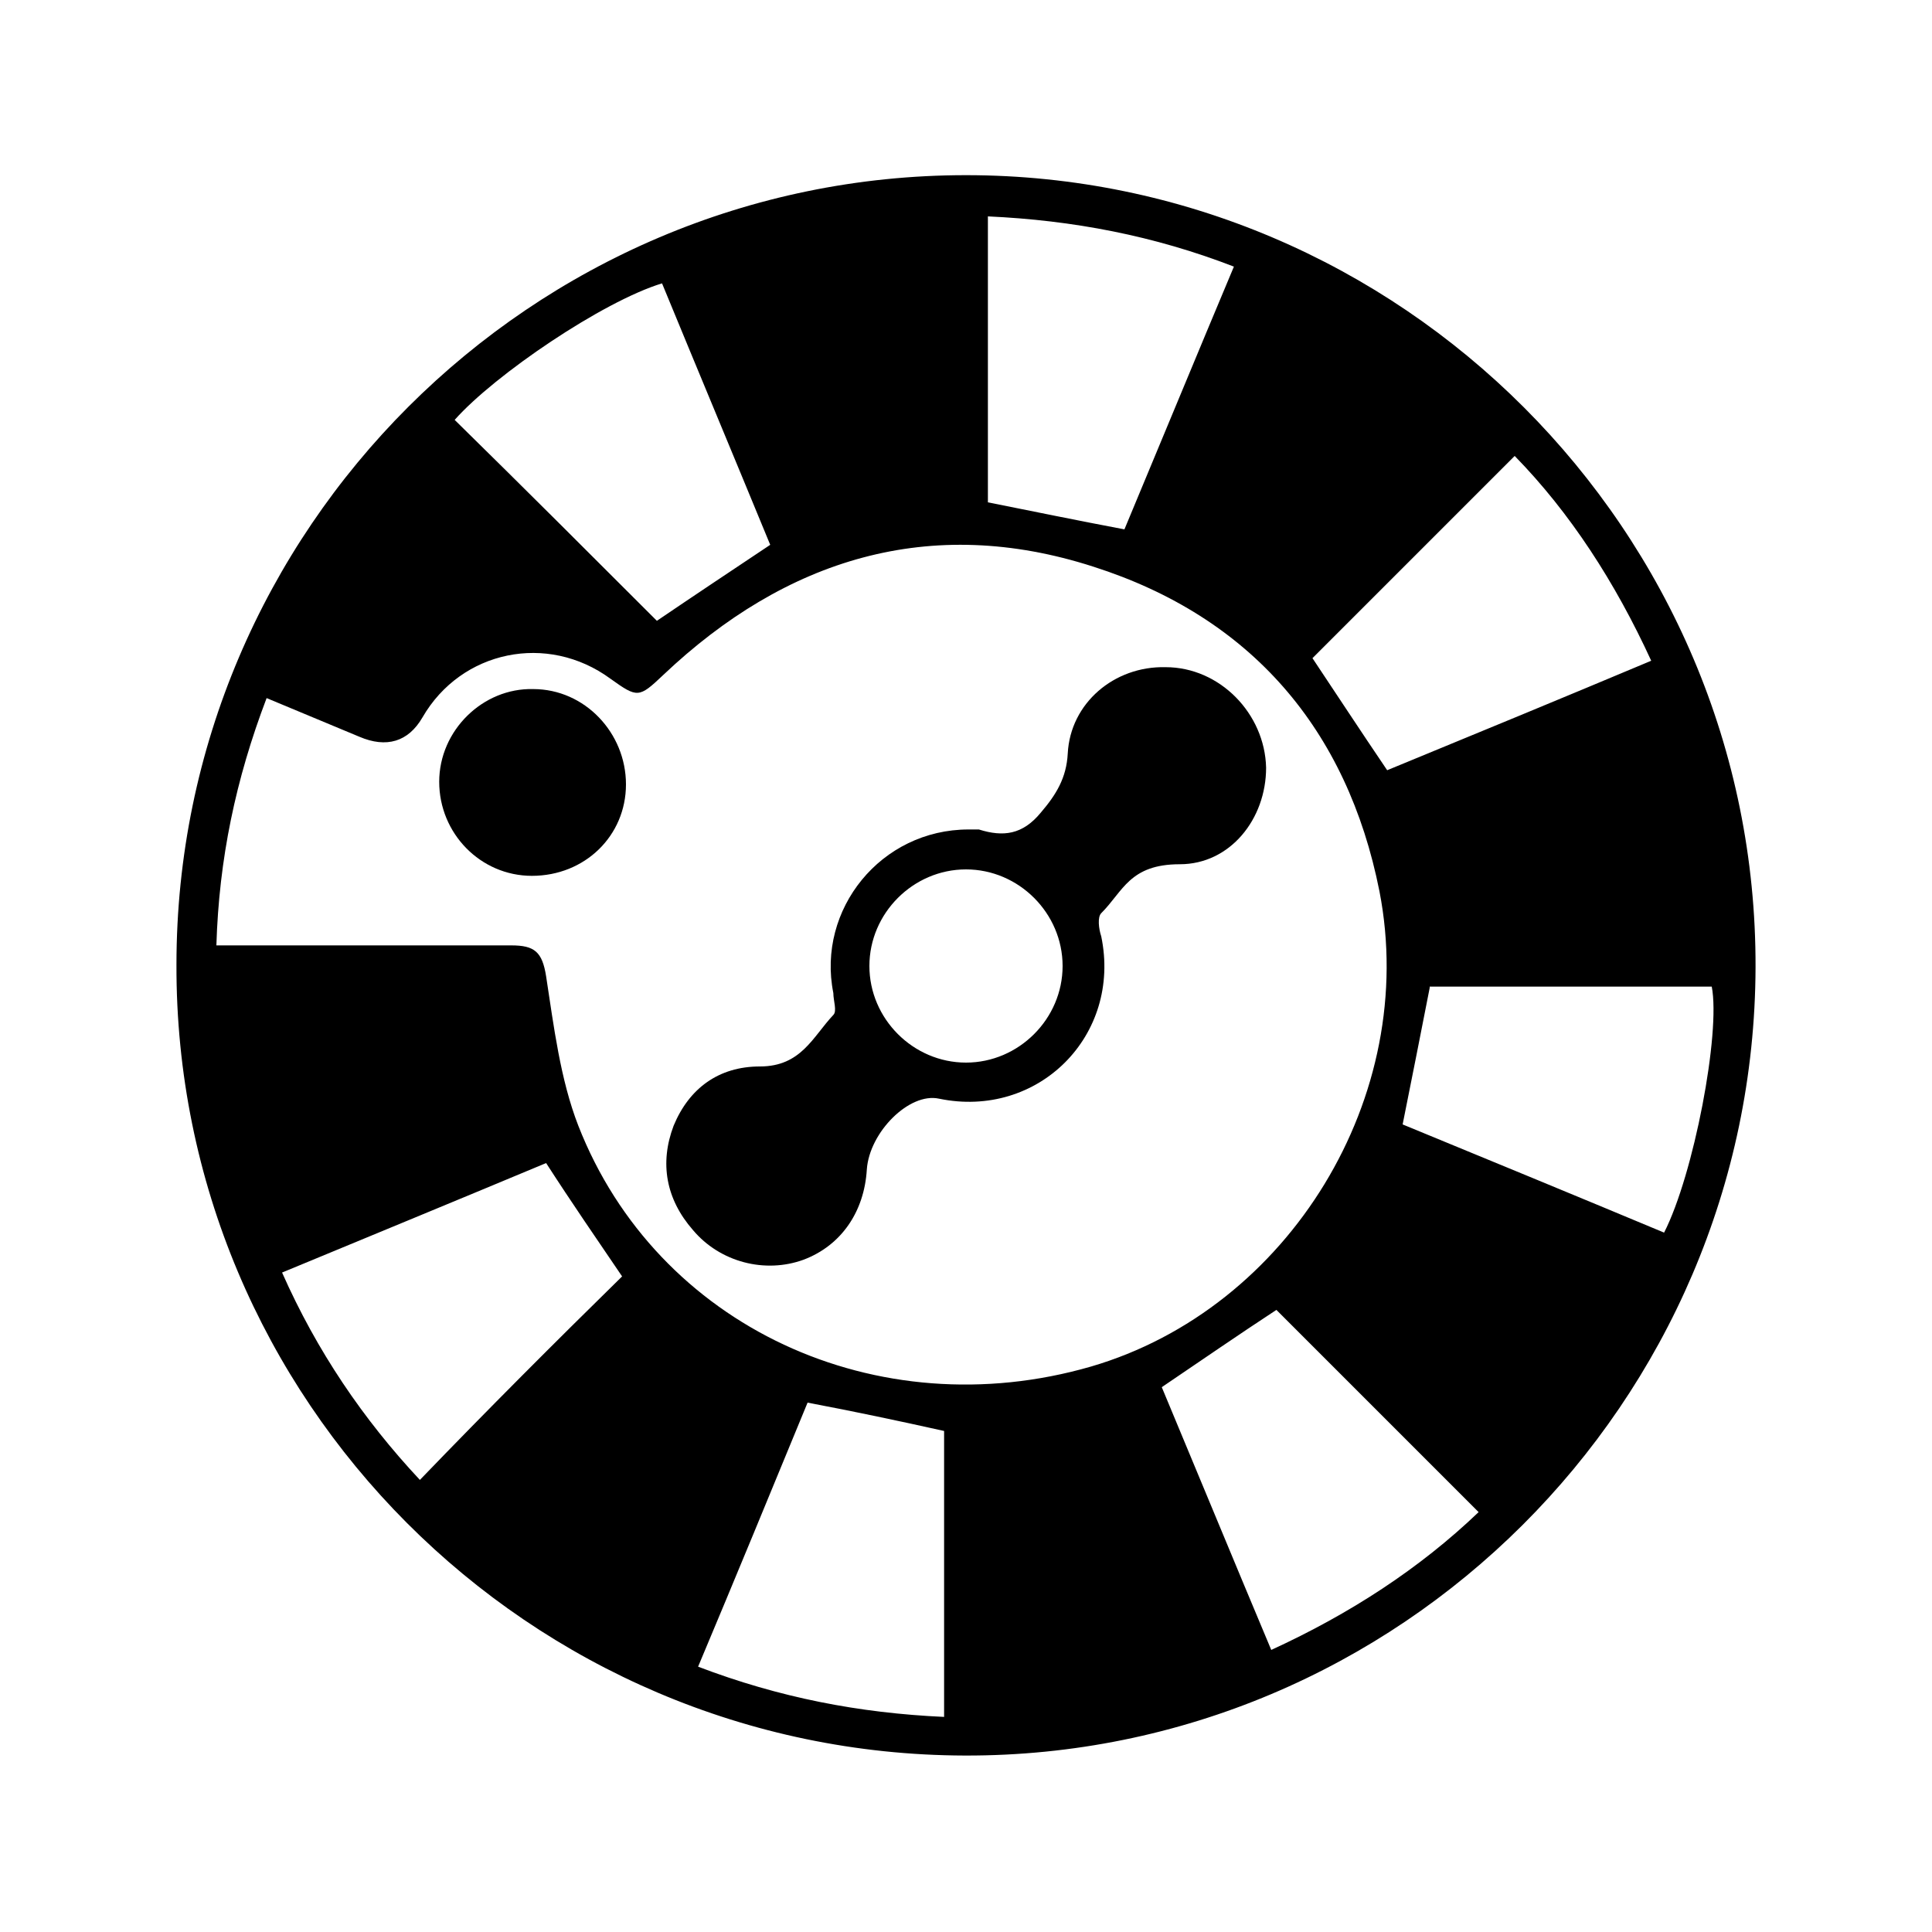 <?xml version="1.0" encoding="UTF-8"?>
<svg id="Layer_1" data-name="Layer 1" xmlns="http://www.w3.org/2000/svg" version="1.1" viewBox="0 0 150 150">
  <defs>
    <style>
     
    </style>
  </defs>
  <path d="M13.7,74.9c0-33.8,27.6-61.3,61.3-61.3s61.4,27.6,61.3,61.5c-.1,33.8-27.7,61.3-61.4,61.2-33.8-.1-61.3-27.6-61.2-61.4ZM16.8,73.4h22.9c1.8,0,2.4.5,2.7,2.4.6,3.9,1.1,8,2.5,11.6,6.1,15.6,23.2,23.5,39.8,18.7,15.4-4.5,25.5-21,22.4-36.9-2.5-12.6-10-21.3-22.2-25.2-12.7-4.1-23.9-.6-33.4,8.4-1.9,1.8-2,1.8-4.1.3-4.9-3.6-11.6-2.2-14.6,3-1.1,1.9-2.8,2.4-4.9,1.5-2.4-1-4.8-2-7.2-3-2.4,6.3-3.7,12.5-3.9,19.2ZM107.7,59.8c6.8-2.8,13.6-5.6,20.5-8.5-2.8-6.1-6.3-11.5-10.6-15.9-5.4,5.4-10.6,10.6-15.7,15.7,1.8,2.7,3.7,5.6,5.8,8.7ZM48.3,99.1c-1.9-2.8-3.9-5.7-5.9-8.8-6.7,2.8-13.5,5.6-20.5,8.5,2.7,6.1,6.3,11.4,10.7,16.1,5.3-5.5,10.5-10.7,15.7-15.8ZM98.7,128.1c6.1-2.8,11.5-6.3,16.1-10.7l-15.7-15.7c-2.9,1.9-5.8,3.9-8.9,6,2.8,6.7,5.6,13.5,8.5,20.4ZM35.3,32.6c5.3,5.2,10.5,10.4,15.7,15.6,2.8-1.9,5.8-3.9,8.8-5.9-2.8-6.8-5.6-13.5-8.4-20.3-4.6,1.4-13,7.1-16.1,10.6ZM87.3,41.1c2.8-6.7,5.6-13.5,8.5-20.4-6.2-2.4-12.5-3.6-19.1-3.9v22.2c3.5.7,6.9,1.4,10.6,2.1ZM111,76.7c-.7,3.6-1.4,7.1-2.1,10.6,6.8,2.8,13.6,5.6,20.3,8.4,2.3-4.5,4.4-15.5,3.7-19.1h-21.9,0ZM62.7,108.9c-2.8,6.8-5.6,13.6-8.5,20.5,6.3,2.4,12.5,3.6,19.1,3.9v-22.2c-3.6-.8-6.9-1.5-10.6-2.2Z"/>
  <path  d="M75,64.4h1c1.9.6,3.4.4,4.8-1.3,1.2-1.4,2-2.7,2.1-4.6.2-3.9,3.6-6.8,7.6-6.7,4.2,0,7.7,3.6,7.8,7.8,0,4-2.8,7.5-6.7,7.5s-4.4,2.1-6.1,3.8c-.3.3-.2,1.2,0,1.8,1.6,7.7-4.9,14.2-12.6,12.6-2.3-.5-5.4,2.6-5.6,5.5-.2,3.3-2,5.9-4.9,7-3,1.1-6.5.2-8.6-2.3-2.1-2.4-2.6-5.2-1.5-8.1,1.2-2.9,3.5-4.6,6.7-4.6s4.1-2.3,5.7-4c.3-.3,0-1.1,0-1.7-1.3-6.5,3.7-12.7,10.5-12.7h-.2ZM75,67.5c-4.1,0-7.5,3.4-7.5,7.5s3.4,7.5,7.5,7.5,7.5-3.4,7.5-7.5-3.4-7.5-7.5-7.5Z"/>
  <path  d="M41.3,68c-4,0-7.2-3.3-7.2-7.3s3.4-7.3,7.3-7.2c4,0,7.2,3.4,7.2,7.4s-3.2,7.1-7.3,7.1Z"/>
</svg>